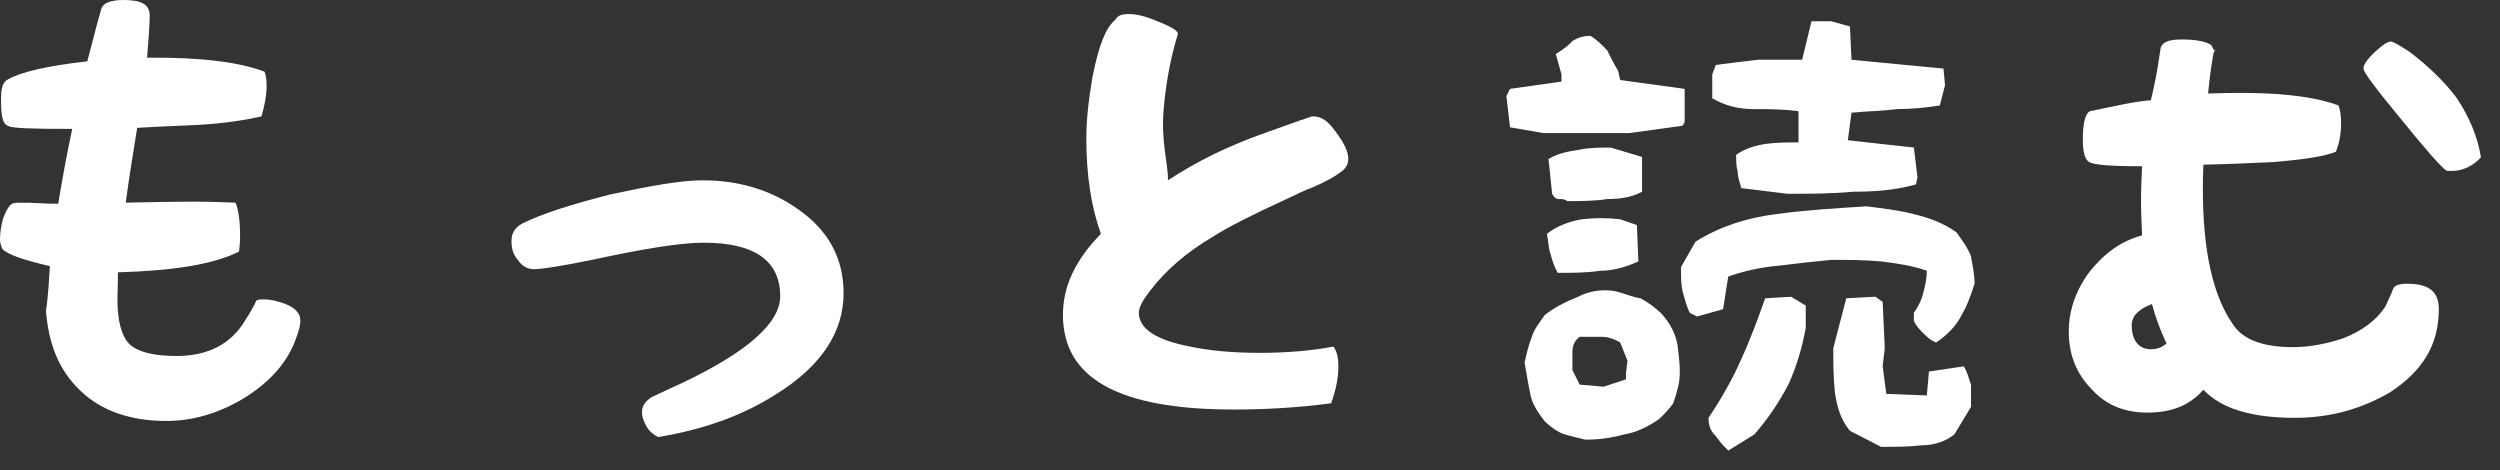 <?xml version="1.0" encoding="utf-8"?>
<!-- Generator: Adobe Illustrator 16.0.4, SVG Export Plug-In . SVG Version: 6.00 Build 0)  -->
<!DOCTYPE svg PUBLIC "-//W3C//DTD SVG 1.1//EN" "http://www.w3.org/Graphics/SVG/1.1/DTD/svg11.dtd">
<svg version="1.1" id="レイヤー_1" xmlns="http://www.w3.org/2000/svg" xmlns:xlink="http://www.w3.org/1999/xlink" x="0px"
	 y="0px" width="101px" height="18.996px" viewBox="0 0 101 18.996" enable-background="new 0 0 101 18.996" xml:space="preserve">
<rect x="0" y="0" width="101" height="18.996" fill="#333333" stroke="none"/>
<g>
	<g>
		<path fill="#FFFFFF" d="M7.139,14.382c1.26,0,2.204-0.483,2.771-1.448c0.23-0.357,0.356-0.588,0.44-0.777
			c0.021-0.042,0.105-0.062,0.294-0.062c0.315,0,0.63,0.084,0.945,0.209c0.378,0.168,0.546,0.379,0.546,0.651
			c0,0.188-0.063,0.42-0.189,0.756c-0.336,0.924-1.028,1.722-2.12,2.394c-1.029,0.609-2.058,0.902-3.107,0.902
			c-1.428,0-2.604-0.398-3.443-1.196c-0.903-0.84-1.344-1.952-1.428-3.401c0,0.398,0.104-0.462,0.168-1.658
			c-1.176-0.273-1.785-0.504-1.932-0.715C0.042,9.931,0,9.805,0,9.679c0-0.272,0.042-0.546,0.126-0.86
			c0.146-0.379,0.272-0.567,0.42-0.609c0.084-0.021,0.21-0.021,0.336-0.021c0.168,0,0.398,0,0.714,0.021
			C1.89,8.23,2.12,8.23,2.352,8.23C2.52,7.223,2.688,6.277,2.918,5.207c-1.638,0-2.456-0.021-2.604-0.127
			c-0.21-0.084-0.272-0.398-0.272-1.049c0-0.463,0.062-0.715,0.272-0.819c0.504-0.294,1.554-0.546,3.213-0.735
			c0.336-1.301,0.524-1.994,0.566-2.12C4.157,0.125,4.472,0,4.997,0c0.734,0,1.05,0.188,1.05,0.629c0,0.379-0.042,0.924-0.105,1.701
			C8.167,2.309,9.7,2.52,10.687,2.896c0.042,0.084,0.084,0.295,0.084,0.547c0,0.42-0.084,0.84-0.21,1.26
			C9.91,4.85,9.112,4.976,8.125,5.039C7.873,5.06,7.013,5.08,5.543,5.164c-0.21,1.281-0.357,2.205-0.462,3.023
			c1.134-0.021,1.974-0.041,2.604-0.041c0.714,0,1.322,0.021,1.826,0.041C9.616,8.398,9.7,8.859,9.7,9.531
			c0,0.231-0.021,0.483-0.042,0.631c-0.987,0.504-2.604,0.776-4.893,0.84c0,0.504-0.021,0.84-0.021,1.112
			c0,0.84,0.168,1.491,0.504,1.806C5.605,14.234,6.235,14.382,7.139,14.382z"/>
		<path fill="#FFFFFF" d="M28.391,7.285c1.47,0,2.75,0.398,3.8,1.134c1.239,0.84,1.89,1.974,1.89,3.423
			c0,1.596-0.924,2.96-2.708,4.072c-1.407,0.903-3.003,1.449-4.787,1.743c-0.168-0.084-0.357-0.231-0.462-0.42
			c-0.126-0.231-0.189-0.399-0.189-0.588c0-0.231,0.126-0.44,0.399-0.608c0.524-0.252,0.902-0.42,1.176-0.547
			c2.666-1.26,4.01-2.436,4.01-3.527c0-1.428-1.028-2.162-3.086-2.162c-0.966,0-2.478,0.252-4.515,0.693
			c-1.238,0.252-2.036,0.377-2.352,0.377c-0.252,0-0.482-0.125-0.63-0.356c-0.21-0.231-0.272-0.483-0.272-0.776
			c0-0.315,0.126-0.547,0.44-0.715c0.798-0.398,1.995-0.776,3.569-1.176C26.249,7.516,27.487,7.285,28.391,7.285z"/>
		<path fill="#FFFFFF" d="M53.002,4.703h0.062c0.336,0,0.609,0.209,0.903,0.629c0.336,0.441,0.504,0.799,0.504,1.092
			c0,0.211-0.105,0.379-0.273,0.504c-0.272,0.211-0.588,0.379-1.092,0.609c-0.398,0.146-0.776,0.336-1.176,0.525
			c-1.28,0.588-2.33,1.112-2.981,1.532c-1.028,0.608-1.868,1.344-2.478,2.142c-0.294,0.378-0.462,0.672-0.462,0.902
			c0,0.651,0.735,1.113,2.079,1.365c0.798,0.168,1.742,0.252,2.813,0.252c1.05,0,2.1-0.084,2.96-0.252
			c0.105,0.105,0.21,0.357,0.21,0.798c0,0.524-0.126,1.028-0.294,1.491c-1.406,0.188-2.729,0.252-3.947,0.252
			c-4.64,0-6.887-1.26-6.887-3.822c0-1.133,0.483-2.204,1.533-3.275c-0.399-1.112-0.588-2.393-0.588-3.863
			c0-0.713,0.084-1.512,0.252-2.498c0.252-1.238,0.524-1.974,0.924-2.289c0.084-0.168,0.252-0.23,0.546-0.23
			s0.672,0.084,1.154,0.294c0.546,0.21,0.861,0.399,0.819,0.524c-0.231,0.756-0.462,1.764-0.567,2.982
			c-0.126,1.406,0.189,2.246,0.168,2.918c1.218-0.798,2.415-1.365,3.675-1.826C51.7,5.164,52.414,4.892,53.002,4.703z"/>
		<path fill="#FFFFFF" d="M61.005,5.144l-0.146-1.26l0.146-0.294l2.079-0.294V3.002l-0.231-0.818
			c0.231-0.147,0.462-0.295,0.672-0.525c0.231-0.146,0.441-0.21,0.735-0.21c0.23,0.147,0.462,0.356,0.672,0.588
			c0.146,0.294,0.294,0.588,0.44,0.819l0.084,0.377L68.06,3.59v1.344L67.976,5.08l-2.142,0.295h-3.485L61.005,5.144z M63.23,17.553
			c-0.294-0.084-0.588-0.315-0.818-0.525c-0.294-0.378-0.525-0.734-0.588-1.113c-0.084-0.377-0.147-0.818-0.231-1.26
			c0.084-0.377,0.147-0.672,0.294-1.049c0.084-0.295,0.315-0.588,0.525-0.883c0.378-0.293,0.818-0.524,1.344-0.734
			c0.44-0.23,0.966-0.314,1.47-0.23c0.378,0.084,0.672,0.23,1.05,0.293c0.294,0.147,0.588,0.379,0.818,0.588
			c0.357,0.379,0.588,0.819,0.672,1.26c0.063,0.525,0.147,1.051,0.063,1.575c-0.063,0.294-0.147,0.588-0.231,0.819
			c-0.146,0.209-0.356,0.44-0.588,0.65c-0.44,0.294-0.882,0.525-1.406,0.609c-0.525,0.146-1.029,0.209-1.554,0.209
			C63.756,17.699,63.462,17.615,63.23,17.553z M62.643,10.267c-0.084-0.21-0.084-0.504-0.146-0.819
			c0.356-0.293,0.882-0.504,1.406-0.588c0.525-0.062,1.029-0.062,1.554,0l0.672,0.231l0.063,1.47
			c-0.504,0.23-1.029,0.378-1.554,0.378c-0.525,0.084-1.113,0.084-1.701,0.084C62.79,10.791,62.706,10.498,62.643,10.267z M63,8.041
			c-0.147,0-0.21-0.062-0.294-0.21l-0.147-1.407c0.378-0.23,0.819-0.314,1.26-0.377c0.378-0.084,0.819-0.084,1.26-0.084l1.26,0.377
			v1.407c-0.44,0.231-0.882,0.294-1.406,0.294c-0.504,0.084-1.113,0.084-1.617,0.084C63.23,8.041,63.084,8.041,63,8.041z
			 M65.688,15.096l0.062-0.525l-0.294-0.734c-0.23-0.146-0.524-0.23-0.734-0.23c-0.294,0-0.609,0-0.903,0
			c-0.21,0.146-0.294,0.377-0.294,0.608c0,0.21,0,0.504,0,0.735l0.294,0.588l0.966,0.084l0.903-0.295V15.096z M77.697,13.458
			c-0.147-0.147-0.294-0.294-0.378-0.504v-0.315c0.146-0.209,0.314-0.504,0.378-0.797c0.084-0.315,0.146-0.609,0.146-0.903
			c-0.588-0.21-1.176-0.294-1.848-0.378c-0.672-0.062-1.344-0.062-2.016-0.062c-0.65,0.062-1.406,0.146-2.078,0.23
			c-0.735,0.062-1.407,0.21-2.079,0.441l-0.21,1.322l-1.05,0.294l-0.294-0.147c-0.146-0.293-0.21-0.588-0.294-0.881
			c-0.062-0.295-0.062-0.588-0.062-0.967l0.588-1.028c0.966-0.608,2.078-0.966,3.254-1.112c1.197-0.168,2.373-0.231,3.653-0.315
			c0.651,0.084,1.26,0.147,1.911,0.315c0.608,0.146,1.196,0.356,1.722,0.734c0.21,0.294,0.44,0.588,0.588,0.966
			c0.062,0.378,0.146,0.735,0.146,1.112c-0.146,0.441-0.294,0.883-0.524,1.26c-0.21,0.441-0.588,0.819-1.029,1.113
			C77.991,13.752,77.844,13.605,77.697,13.458z M69.319,17.615c-0.23-0.21-0.294-0.441-0.294-0.734
			c0.504-0.756,0.966-1.555,1.323-2.373c0.378-0.818,0.672-1.638,0.966-2.457l1.05-0.062l0.588,0.357v0.902
			c-0.147,0.818-0.378,1.554-0.672,2.226c-0.378,0.735-0.819,1.407-1.407,2.079l-1.05,0.65
			C69.613,17.993,69.467,17.846,69.319,17.615z M70.349,7.6c-0.063-0.23-0.147-0.44-0.147-0.672
			c-0.062-0.209-0.062-0.44-0.062-0.672c0.294-0.209,0.65-0.356,1.176-0.44c0.44-0.063,0.902-0.063,1.344-0.063v-1.26
			c-0.588-0.084-1.197-0.084-1.785-0.084c-0.672,0-1.196-0.146-1.7-0.44V3.002l0.146-0.378c0.504-0.063,1.113-0.147,1.701-0.21
			c0.588,0,1.196,0,1.784,0l0.378-1.554h0.798l0.756,0.21L74.8,2.414l3.716,0.357l0.063,0.672l-0.21,0.818
			c-0.525,0.084-1.113,0.146-1.701,0.146c-0.672,0.084-1.26,0.084-1.868,0.147l-0.147,1.112l2.667,0.295l0.146,1.196l-0.062,0.294
			c-0.819,0.23-1.638,0.294-2.52,0.294c-0.903,0.084-1.785,0.084-2.667,0.084L70.349,7.6z M74.736,17.405
			c-0.378-0.462-0.524-0.966-0.608-1.575c-0.063-0.588-0.063-1.176-0.063-1.764l0.525-2.016l1.176-0.062l0.294,0.21l0.084,1.868
			l-0.084,0.735l0.146,1.112l1.638,0.063l0.084-0.966l1.407-0.21c0.146,0.21,0.21,0.524,0.294,0.735c0,0.293,0,0.588,0,0.902
			l-0.672,1.113c-0.378,0.293-0.819,0.44-1.323,0.44c-0.524,0.063-1.112,0.063-1.638,0.063L74.736,17.405z"/>
		<path fill="#FFFFFF" d="M92.63,14.025c0.714,0,1.386-0.147,2.036-0.357c0.756-0.294,1.344-0.734,1.701-1.281
			c0.126-0.293,0.252-0.524,0.314-0.713c0.042-0.127,0.21-0.211,0.567-0.211c0.882,0,1.28,0.315,1.28,1.029
			c0,1.428-0.65,2.498-1.974,3.359c-1.154,0.672-2.414,1.029-3.842,1.029c-1.722,0-2.961-0.357-3.695-1.135
			c-0.588,0.672-1.344,0.924-2.268,0.924c-0.861,0-1.638-0.272-2.226-0.924c-0.63-0.629-0.945-1.406-0.945-2.352
			c0-0.86,0.294-1.68,0.84-2.414c0.588-0.734,1.26-1.238,2.121-1.47c-0.021-0.524-0.042-0.966-0.042-1.407
			c0-0.44,0.021-0.881,0.042-1.385c-1.365,0-2.016-0.063-2.163-0.189c-0.146-0.105-0.23-0.398-0.23-0.882
			c0-0.692,0.104-1.071,0.294-1.155c1.028-0.209,1.826-0.398,2.456-0.44c0.168-0.714,0.252-1.176,0.294-1.47l0.105-0.672
			c0.104-0.23,0.356-0.314,0.86-0.314c0.567,0,0.945,0.084,1.155,0.209c0.062,0.043,0.084,0.147,0.168,0.315
			c0.021-0.462-0.147,0.42-0.273,1.659c2.331-0.084,4.073,0.041,5.271,0.482c0.062,0.168,0.104,0.398,0.104,0.714
			c0,0.462-0.084,0.84-0.21,1.155c-0.44,0.188-1.28,0.314-2.54,0.42c-0.903,0.041-1.848,0.084-2.813,0.104
			c-0.021,0.42-0.021,0.735-0.021,1.008c0,2.456,0.399,4.304,1.239,5.479C90.635,13.73,91.454,14.025,92.63,14.025z M86.121,13.143
			c0,0.588,0.272,0.967,0.776,0.967c0.189,0,0.399-0.043,0.63-0.231c-0.272-0.588-0.44-1.05-0.588-1.596
			C86.373,12.492,86.121,12.786,86.121,13.143z M99.033,6.907c-0.104,0-0.168,0-0.21-0.021c-0.21-0.147-0.84-0.861-1.826-2.079
			c-1.008-1.218-1.512-1.89-1.512-2.036c0-0.147,0.126-0.357,0.462-0.672c0.294-0.273,0.504-0.42,0.65-0.42
			c0.084,0,0.336,0.146,0.756,0.42c0.714,0.545,1.365,1.154,1.89,1.848c0.546,0.818,0.861,1.616,0.987,2.414
			C99.853,6.76,99.433,6.907,99.033,6.907z"/>
	</g>
</g>
</svg>
